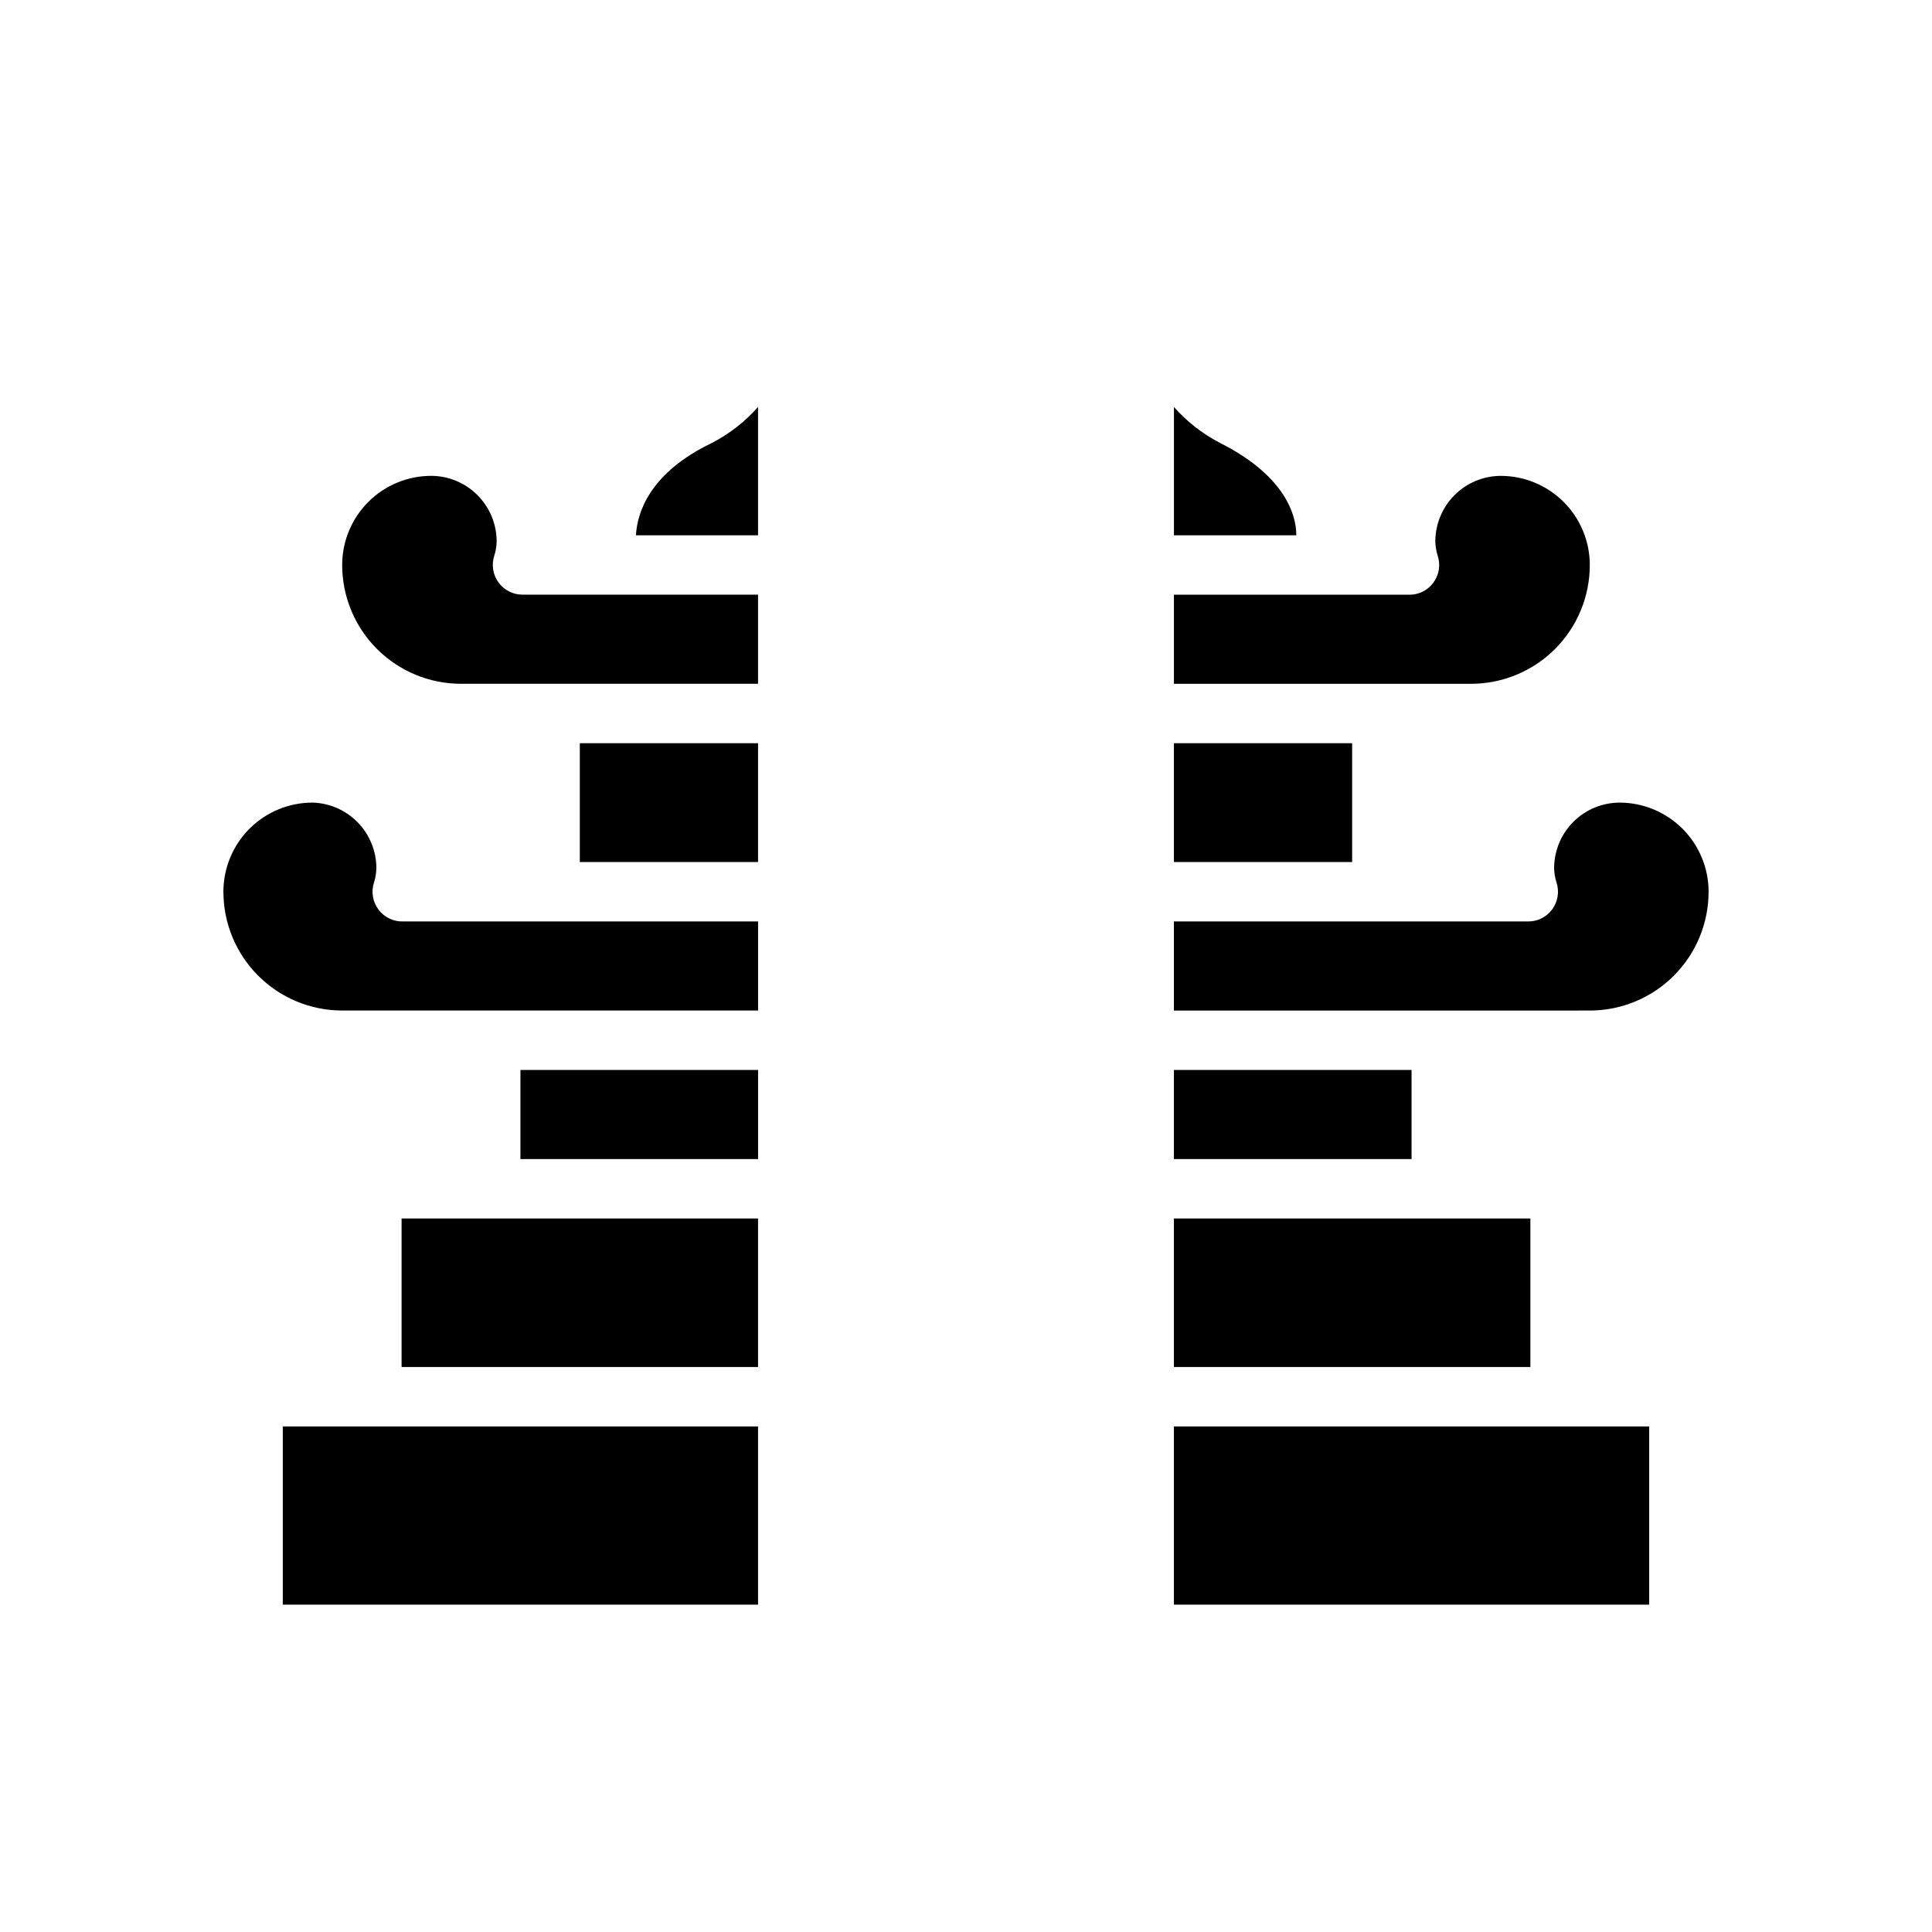 <?xml version="1.0" encoding="UTF-8"?>
<!-- Uploaded to: SVG Repo, www.svgrepo.com, Generator: SVG Repo Mixer Tools -->
<svg fill="#000000" width="800px" height="800px" version="1.1" viewBox="144 144 512 512" xmlns="http://www.w3.org/2000/svg">
 <g>
  <path d="m573.18 356.7c-4.586 0.02-8.98 1.852-12.223 5.094-3.246 3.246-5.074 7.637-5.098 12.223 0.023 1.312 0.238 2.609 0.633 3.859 0.805 2.461 0.348 5.164-1.227 7.227-1.57 2.059-4.059 3.215-6.648 3.086h-93.52v23.617l110.21-0.004c8.352 0 16.359-3.316 22.266-9.223 5.902-5.902 9.223-13.914 9.223-22.262 0-6.266-2.488-12.273-6.918-16.699-4.43-4.43-10.438-6.918-16.699-6.918z"/>
  <path d="m455.1 522.02v47.23h125.95v-47.23z"/>
  <path d="m494.46 301.6h-39.359v23.617h78.723c8.352 0 16.359-3.316 22.266-9.223 5.902-5.906 9.223-13.914 9.223-22.266 0-6.266-2.488-12.27-6.918-16.699-4.43-4.43-10.438-6.918-16.699-6.918-4.586 0.02-8.98 1.852-12.223 5.098-3.246 3.242-5.074 7.637-5.098 12.223 0.023 1.309 0.238 2.606 0.633 3.856 0.805 2.465 0.348 5.168-1.227 7.227-1.57 2.062-4.059 3.215-6.648 3.086z"/>
  <path d="m487.54 285.86c0-6.141-3.777-16.215-20.23-24.48v-0.004c-4.621-2.394-8.754-5.625-12.203-9.523v34.008z"/>
  <path d="m455.1 340.96h47.23v31.488h-47.23z"/>
  <path d="m455.1 466.91v39.359h94.465v-39.359z"/>
  <path d="m455.1 427.55h62.977v23.617h-62.977z"/>
  <path d="m234.69 411.8h110.21v-23.617l-93.914 0.004c-2.59 0.129-5.074-1.027-6.648-3.086-1.57-2.062-2.031-4.766-1.223-7.227 0.395-1.25 0.605-2.547 0.629-3.859-0.02-4.519-1.797-8.852-4.953-12.086-3.16-3.231-7.453-5.109-11.973-5.231-6.262 0-12.27 2.488-16.699 6.918-4.426 4.426-6.914 10.434-6.914 16.699 0 8.348 3.316 16.359 9.223 22.262 5.902 5.906 13.914 9.223 22.266 9.223z"/>
  <path d="m297.66 340.96h47.23v31.488h-47.23z"/>
  <path d="m344.89 325.21v-23.617h-62.426c-2.519 0-4.887-1.211-6.367-3.25-1.48-2.039-1.891-4.664-1.109-7.062 0.395-1.25 0.605-2.547 0.629-3.856-0.02-4.586-1.852-8.98-5.098-12.223-3.242-3.246-7.633-5.078-12.223-5.098-6.262 0-12.27 2.488-16.699 6.918-4.426 4.43-6.914 10.434-6.914 16.699 0 8.352 3.316 16.359 9.223 22.266 5.902 5.906 13.914 9.223 22.266 9.223z"/>
  <path d="m344.89 466.91h-94.465v39.359h94.465z"/>
  <path d="m281.92 427.55h62.977v23.617h-62.977z"/>
  <path d="m218.94 522.02v47.23h125.95v-47.23z"/>
  <path d="m344.89 251.85c-3.445 3.898-7.582 7.129-12.203 9.523-16.453 7.871-19.836 18.422-20.152 24.48l32.355 0.004z"/>
 </g>
</svg>